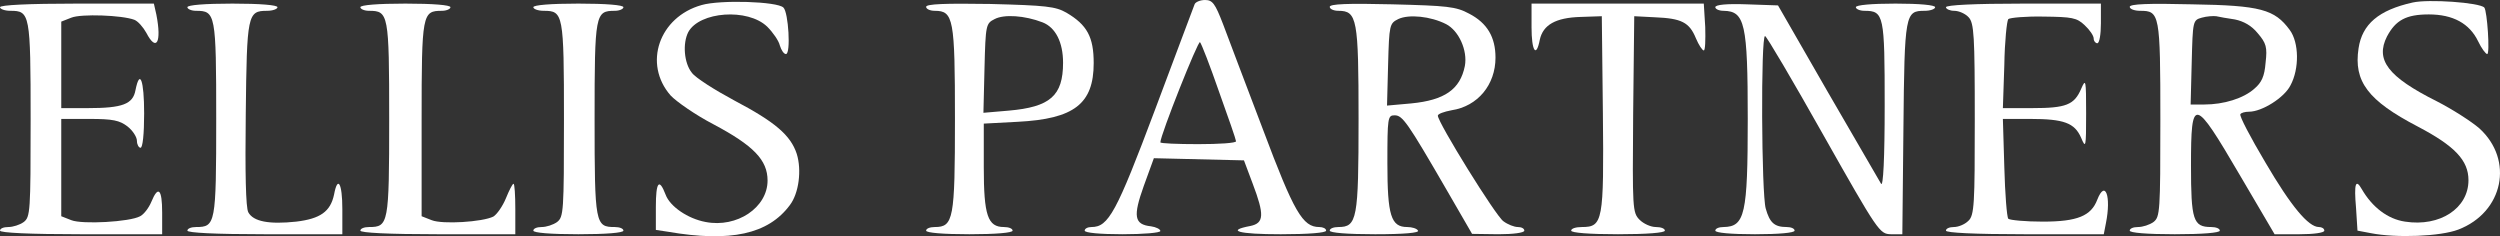 <?xml version="1.0" encoding="UTF-8"?>
<svg id="Layer_1" data-name="Layer 1" xmlns="http://www.w3.org/2000/svg" viewBox="0 0 693.75 65.56">
  <rect x="0" y="0" width="693.75" height="65.56" fill="#333333" stroke="none"/>
  <defs>
    <style>
      .cls-1 {
        fill: #fff;
        stroke-width: 0px;
      }
    </style>
  </defs>
  <path class="cls-1" d="M194.7,1.4c-11.8,3.3-16.3,16.3-8.6,25.1,1.6,1.7,6.9,5.4,11.9,8,11.1,5.9,15,9.9,15,15.6,0,7.5-8.5,13.2-17.2,11.5-4.9-.9-9.9-4.3-11.1-7.6-1.8-4.7-2.7-3.5-2.7,3.4v6.4l3.3.5c17.4,3,27.9.7,33.9-7.4,2.5-3.3,3.3-9.7,1.9-14.2-1.7-5.2-6.1-8.9-17.3-14.8-5.4-2.9-10.8-6.3-11.8-7.7-2.2-2.7-2.6-8.2-1-11.3,3.1-5.7,16.5-6.7,21.9-1.5,1.6,1.6,3.2,3.9,3.5,5.2.4,1.3,1.1,2.4,1.7,2.4,1.4,0,.7-11.6-.7-12.9-1.7-1.7-17.5-2.2-22.7-.7Z"/>
  <path class="cls-1" d="M331.5,1.2c-.3.7-5.2,13.9-11,29.3-10.7,28.5-12.9,32.5-17.6,32.5-1,0-1.9.4-1.9,1s4.2,1,10.5,1c5.8,0,10.5-.4,10.5-.9s-1.2-1.1-2.6-1.3c-4.7-.5-5-2.8-2-11.2l2.8-7.7,12.5.3,12.5.3,2.4,6.4c3.3,8.7,3.2,11-.6,11.8-6.9,1.3-3.4,2.3,8.4,2.3,7.7,0,12.6-.4,12.6-1s-.9-1-1.9-1c-4.6,0-7-4.1-15.6-27-4.7-12.4-9.7-25.5-11.1-29.3-2.2-5.7-2.9-6.7-5-6.7-1.4,0-2.7.6-2.9,1.2ZM338.3,25.5c2.6,7.2,4.7,13.3,4.7,13.7,0,.5-4.7.8-10.5.8s-10.5-.2-10.5-.5c0-2,10.5-28.4,11-27.8.4.4,2.8,6.6,5.3,13.8Z"/>
  <path class="cls-1" d="M669.5.7c-9.4,2.1-14,6-15,12.7-1.4,9.2,2.6,14.5,16.4,21.7,10.3,5.4,14.1,9.4,14.1,14.9,0,7.8-7.9,13-17.6,11.5-4.8-.7-9.1-4-12-9-1.7-3-2.2-1.6-1.6,5.2l.4,6.3,3.7.7c7.1,1.4,19.4.9,24.3-1,12.5-4.8,15.5-19.3,5.8-28.1-2.2-1.9-7.5-5.3-11.8-7.5-13.6-6.8-17.1-11.5-13.8-18,2.4-4.5,5.3-6.1,11.6-6.1,6.7,0,11.3,2.5,13.7,7.5.9,1.9,2.1,3.5,2.5,3.5.8,0,0-11.9-.8-12.9-1.3-1.4-15.5-2.4-19.9-1.4Z"/>
  <path class="cls-1" d="M0,2c0,.5,1.3,1,2.9,1,5.4,0,5.6.8,5.6,30.2,0,25.5-.1,27-1.9,28.4-1.1.8-3,1.4-4.3,1.4s-2.3.4-2.3,1,8.2,1,22.5,1h22.5v-6c0-6.6-1.1-7.6-3-3-.7,1.7-2.1,3.5-3.1,4-2.9,1.6-16.1,2.3-19.1,1.1l-2.8-1.1v-27h7.9c6.4,0,8.3.4,10.5,2.1,1.4,1.1,2.6,2.9,2.6,4,0,1,.5,1.9,1,1.9.6,0,1-3.8,1-9.5,0-9.3-1.2-12.5-2.4-6.5-.7,3.9-3.6,5-13.2,5h-7.4V6l2.8-1.1c2.7-1.1,14.1-.7,17.5.6,1,.4,2.4,2,3.3,3.6,2.8,5.4,4.3,2.7,2.8-5l-.7-3.1h-21.3C7.8,1,0,1.4,0,2Z"/>
  <path class="cls-1" d="M52,2c0,.5,1.1,1,2.4,1,5.4,0,5.6.8,5.6,30s-.2,30-5.6,30c-1.3,0-2.4.4-2.4,1s7.8,1,21.5,1h21.5v-7c0-7.2-1.3-9.4-2.3-4-1,4.7-3.8,6.7-10.5,7.5-7.5.8-11.9,0-13.3-2.6-.7-1.3-.9-10.9-.7-27.3.3-27.6.5-28.6,5.9-28.6,1.6,0,2.9-.5,2.9-1,0-.6-4.8-1-12.5-1s-12.5.4-12.5,1Z"/>
  <path class="cls-1" d="M100,2c0,.5,1.1,1,2.4,1,5.4,0,5.6.8,5.6,30s-.2,30-5.6,30c-1.3,0-2.4.4-2.4,1s7.8,1,21.5,1h21.5v-7c0-3.9-.2-7-.5-7s-1.2,1.8-2.1,4-2.5,4.5-3.5,5.1c-3,1.5-14.1,2.2-17.1,1l-2.8-1.1v-26.9c0-29.3.2-30.1,5.6-30.1,1.3,0,2.4-.5,2.4-1,0-.6-4.8-1-12.5-1s-12.5.4-12.5,1Z"/>
  <path class="cls-1" d="M148,2c0,.5,1.3,1,2.9,1,5.4,0,5.6.8,5.6,30.2,0,25.5-.1,27-1.9,28.4-1.1.8-3,1.4-4.3,1.4s-2.3.4-2.3,1,4.8,1,12.5,1,12.5-.4,12.5-1-1.1-1-2.4-1c-5.4,0-5.6-.8-5.6-30s.2-30,5.6-30c1.3,0,2.4-.5,2.4-1,0-.6-4.8-1-12.5-1s-12.5.4-12.5,1Z"/>
  <path class="cls-1" d="M257,1.9c0,.6,1.1,1.1,2.4,1.1,5.2,0,5.6,2.2,5.6,30s-.4,30-5.6,30c-1.3,0-2.4.4-2.4,1s4.7,1,12,1,12-.4,12-1-1.1-1-2.4-1c-4.5,0-5.6-3.2-5.6-16.6v-12.1l9.4-.5c15.7-.8,21.1-5,21.1-16.3,0-7.2-1.8-10.6-7.6-14-3-1.7-5.6-2-21.1-2.4-12.6-.2-17.8,0-17.8.8ZM289.3,6.2c3.6,1.4,5.7,5.5,5.7,11.2,0,9.2-3.6,12.3-15.1,13.3l-7,.6.3-12.4c.3-12,.4-12.4,2.8-13.6,2.6-1.4,8.4-1,13.3.9Z"/>
  <path class="cls-1" d="M369,1.9c0,.6,1.1,1.1,2.4,1.1,5.2,0,5.6,2.2,5.6,30s-.4,30-5.6,30c-1.3,0-2.4.4-2.4,1s4.9,1,12.6,1c8.1,0,12.3-.4,11.9-1-.3-.6-1.7-1-3-1-4.5,0-5.5-3.2-5.5-17.7,0-12.7.1-13.3,2-13.3,2.2,0,3.5,1.8,14.5,20.8l7,12.1,7.3.1c4.1,0,7.2-.4,7.2-1s-.8-1-1.8-1-2.8-.7-4-1.6c-2.1-1.4-18.2-27.4-18.2-29.3,0-.5,1.7-1.1,3.8-1.5,7.3-1.1,12.2-7.1,12.2-14.6,0-5.7-2.3-9.6-7.3-12.2-3.7-2-6.1-2.2-21.4-2.6-12.3-.3-17.3-.1-17.3.7ZM401.3,6.7c3.5,1.8,6,7.3,5.2,11.6-1.3,6.5-5.6,9.5-14.9,10.4l-6.7.6.3-11.4c.3-11,.4-11.4,2.8-12.6,2.9-1.4,9-.8,13.3,1.4Z"/>
  <path class="cls-1" d="M425,7.5c0,6.7,1.3,8.7,2.3,3.5.9-4.1,4.4-6.1,11.3-6.3l5.9-.2.3,26.9c.3,30,0,31.6-5.8,31.6-1.7,0-3,.4-3,1s5,1,13,1,13-.4,13-1-1.1-1-2.5-1-3.4-.9-4.5-2c-2-2-2-3.1-1.8-29.3l.3-27.2,5.8.3c7.3.3,9.5,1.4,11.3,5.8.8,1.9,1.8,3.4,2.2,3.4s.5-2.9.4-6.5l-.4-6.5h-47.8v6.5Z"/>
  <path class="cls-1" d="M476,2c0,.5,1,1,2.3,1,5.9.1,6.7,3.5,6.7,30s-.8,29.9-6.7,30c-1.3,0-2.3.4-2.3,1s4.3,1,11,1,11-.4,11-1-1-1-2.2-1c-3.4,0-4.7-1.2-5.8-5.1-1.2-3.9-1.4-47.9-.2-47.9.4,0,7.7,12.4,16.2,27.5,15.2,26.9,15.6,27.4,18.7,27.5h3.2l.3-29.3c.3-32,.5-32.7,5.9-32.7,1.6,0,2.9-.5,2.9-1,0-.6-4.3-1-11-1s-11,.4-11,1c0,.5,1.1,1,2.4,1,5.4,0,5.6,1.2,5.6,26.3,0,14.7-.4,22.6-1,21.7-.5-.8-7.1-12.3-14.8-25.5l-13.8-24-8.7-.3c-5.5-.2-8.7.1-8.7.8Z"/>
  <path class="cls-1" d="M540,2c0,.5,1.1,1,2.3,1,1.3,0,3.1.8,4,1.8,1.5,1.6,1.7,5.1,1.7,28.4s-.1,26.6-1.8,28.1c-1,1-2.8,1.7-4,1.7s-2.2.4-2.2,1,8,1,21.9,1h21.9l.6-3.1c1.5-7.5-.2-12.1-2.4-6.5-1.7,4.5-5.5,6.1-15.1,6.1-4.8,0-9.1-.4-9.6-.8-.4-.5-.9-6.9-1.1-14.3l-.4-13.4h7.6c9.3,0,12.3,1.1,14.1,5.2,1.3,3.1,1.4,2.8,1.4-6.7s-.1-9.8-1.4-6.8c-1.9,4.4-4.2,5.3-13.5,5.3h-8.2l.4-11.9c.1-6.6.7-12.3,1.1-12.8.5-.4,4.9-.8,9.8-.7,7.9.1,9.2.3,11.4,2.4,1.4,1.3,2.5,2.9,2.5,3.7,0,.7.5,1.3,1,1.3.6,0,1-2.5,1-5.5V1h-21.5c-13.7,0-21.5.4-21.5,1Z"/>
  <path class="cls-1" d="M591,1.9c0,.6,1.3,1.1,2.9,1.1,5.4,0,5.6.8,5.6,30.2,0,25.5-.1,27-1.9,28.4-1.1.8-3,1.4-4.3,1.4s-2.3.4-2.3,1,4.8,1,12.5,1,12.5-.4,12.5-1-1.1-1-2.4-1c-5,0-5.6-1.9-5.6-17.1,0-19.2.8-19.1,13.5,2.6l9.7,16.5h6.9c3.9,0,6.9-.4,6.9-1s-.7-1-1.5-1c-2.9,0-7.7-5.7-14.9-18-4.1-6.9-7.2-12.8-6.9-13.3.2-.4,1.3-.7,2.4-.7,3.6,0,9.8-3.9,11.5-7.3,2.5-4.6,2.4-11.9-.2-15.4-4.2-5.7-8.1-6.8-27.1-7.1-12.1-.3-17.3-.1-17.3.7ZM620.2,5.4c2.4.5,4.6,1.7,6.3,3.8,2.4,2.8,2.7,3.9,2.2,8.2-.3,3.8-1.1,5.5-3.1,7.2-3,2.7-8.5,4.4-13.9,4.4h-3.8l.3-11.7c.3-11.5.3-11.7,2.8-12.4,1.4-.4,3.2-.5,4-.4.8.2,3.2.6,5.2.9Z"/>
</svg>